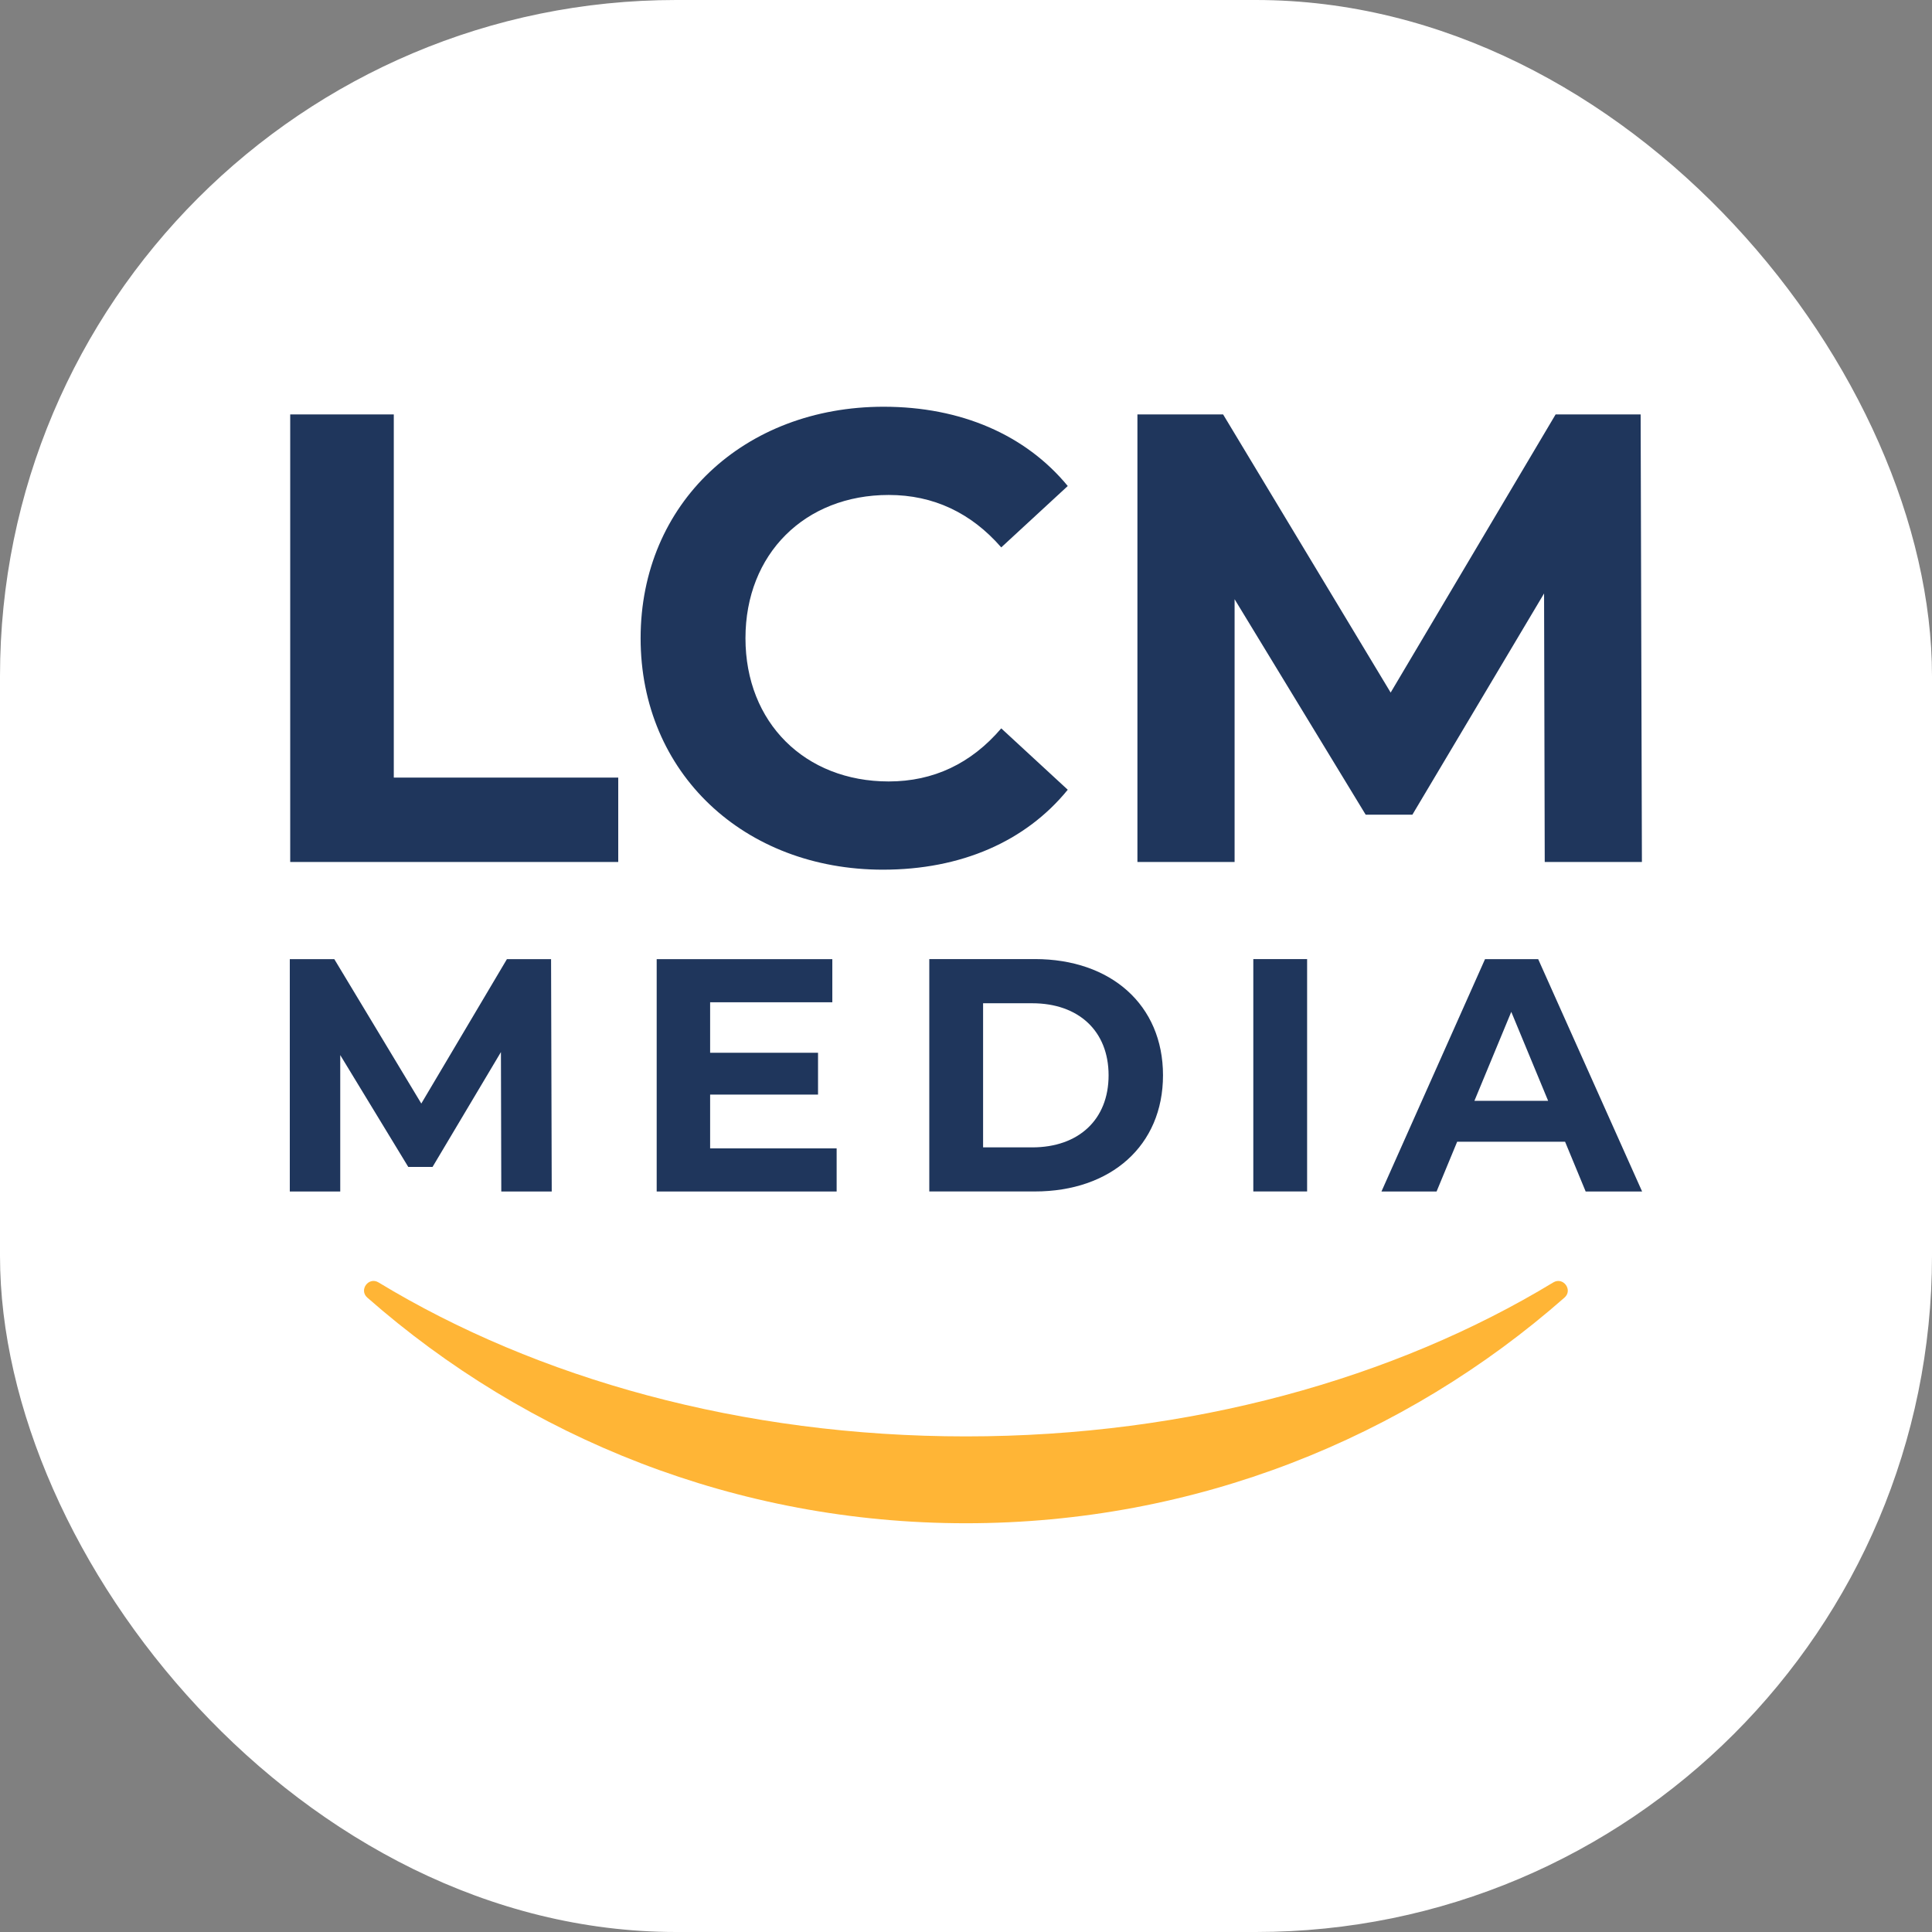 <?xml version="1.0" encoding="UTF-8"?>
<svg xmlns="http://www.w3.org/2000/svg" xmlns:xlink="http://www.w3.org/1999/xlink" version="1.1" width="1000" height="1000">
  <rect width="100%" height="100%" fill="#808080" stroke="none"/>
  <g clip-path="url(#SvgjsClipPath1007)">
    <rect width="1000" height="1000" fill="#ffffff"></rect>
    <g transform="matrix(2.632,0,0,2.632,150,210.526)">
      <svg xmlns="http://www.w3.org/2000/svg" xmlns:xlink="http://www.w3.org/1999/xlink" version="1.1" width="266" height="220">
        <svg xmlns="http://www.w3.org/2000/svg" width="266" height="220" viewBox="0 0 266 220" fill="none">
          <g clip-path="url(#clip0_5_9)">
            <path d="M0.08 1.51H20.45V72.93H64.59V89.53H0.08V1.51Z" fill="#1F365C"></path>
            <path d="M68.99 45.52C68.99 18.99 89.36 0 116.78 0C131.99 0 144.7 5.53 152.99 15.59L139.91 27.66C134 20.87 126.58 17.35 117.78 17.35C101.31 17.35 89.61 28.92 89.61 45.52C89.61 62.12 101.31 73.69 117.78 73.69C126.58 73.69 134 70.17 139.91 63.25L152.99 75.32C144.69 85.51 131.99 91.04 116.65 91.04C89.36 91.04 68.99 72.05 68.99 45.52Z" fill="#1F365C"></path>
            <path d="M246.79 89.53L246.66 36.72L220.76 80.23H211.58L185.8 37.85V89.53H166.69V1.51H183.54L216.49 56.21L248.93 1.51H265.65L265.9 89.53H246.79Z" fill="#1F365C"></path>
            <path d="M41.59 154.33L41.52 126.91L28.07 149.5H23.3L9.92 127.5V154.33H0V108.63H8.75L25.86 137.03L42.7 108.63H51.38L51.51 154.33H41.59Z" fill="#1F365C"></path>
            <path d="M107.54 145.84V154.33H72.15V108.63H106.69V117.12H82.66V127.04H103.88V135.27H82.66V145.85H107.54V145.84Z" fill="#1F365C"></path>
            <path d="M125.76 108.62H146.52C161.47 108.62 171.72 117.63 171.72 131.47C171.72 145.31 161.47 154.32 146.52 154.32H125.76V108.62ZM146 145.65C155.08 145.65 161.02 140.23 161.02 131.48C161.02 122.73 155.08 117.31 146 117.31H136.34V145.65H146Z" fill="#1F365C"></path>
            <path d="M189.48 108.62H200.06V154.32H189.48V108.62Z" fill="#1F365C"></path>
            <path d="M250.79 144.54H229.57L225.52 154.33H214.68L235.05 108.63H245.5L265.94 154.33H254.84L250.79 144.54ZM247.46 136.5L240.21 119L232.96 136.5H247.46Z" fill="#1F365C"></path>
            <path d="M132.97 202.49C88.9 202.49 48.57 191.09 17.45 172.21C15.51 171.03 13.54 173.69 15.24 175.19C46.65 202.81 87.85 219.57 132.96 219.57C178.07 219.57 219.28 202.81 250.68 175.19C252.38 173.69 250.41 171.04 248.47 172.21C217.35 191.09 177.02 202.49 132.95 202.49H132.97Z" fill="#FFB536"></path>
          </g>
          <defs>
            <clipPath id="clip0_5_9">
              <rect width="265.94" height="219.56" fill="white"></rect>
            </clipPath>
            <clipPath id="SvgjsClipPath1007">
              <rect width="1000" height="1000" x="0" y="0" rx="350" ry="350"></rect>
            </clipPath>
          </defs>
        </svg>
      </svg>
    </g>
  </g>
</svg>
